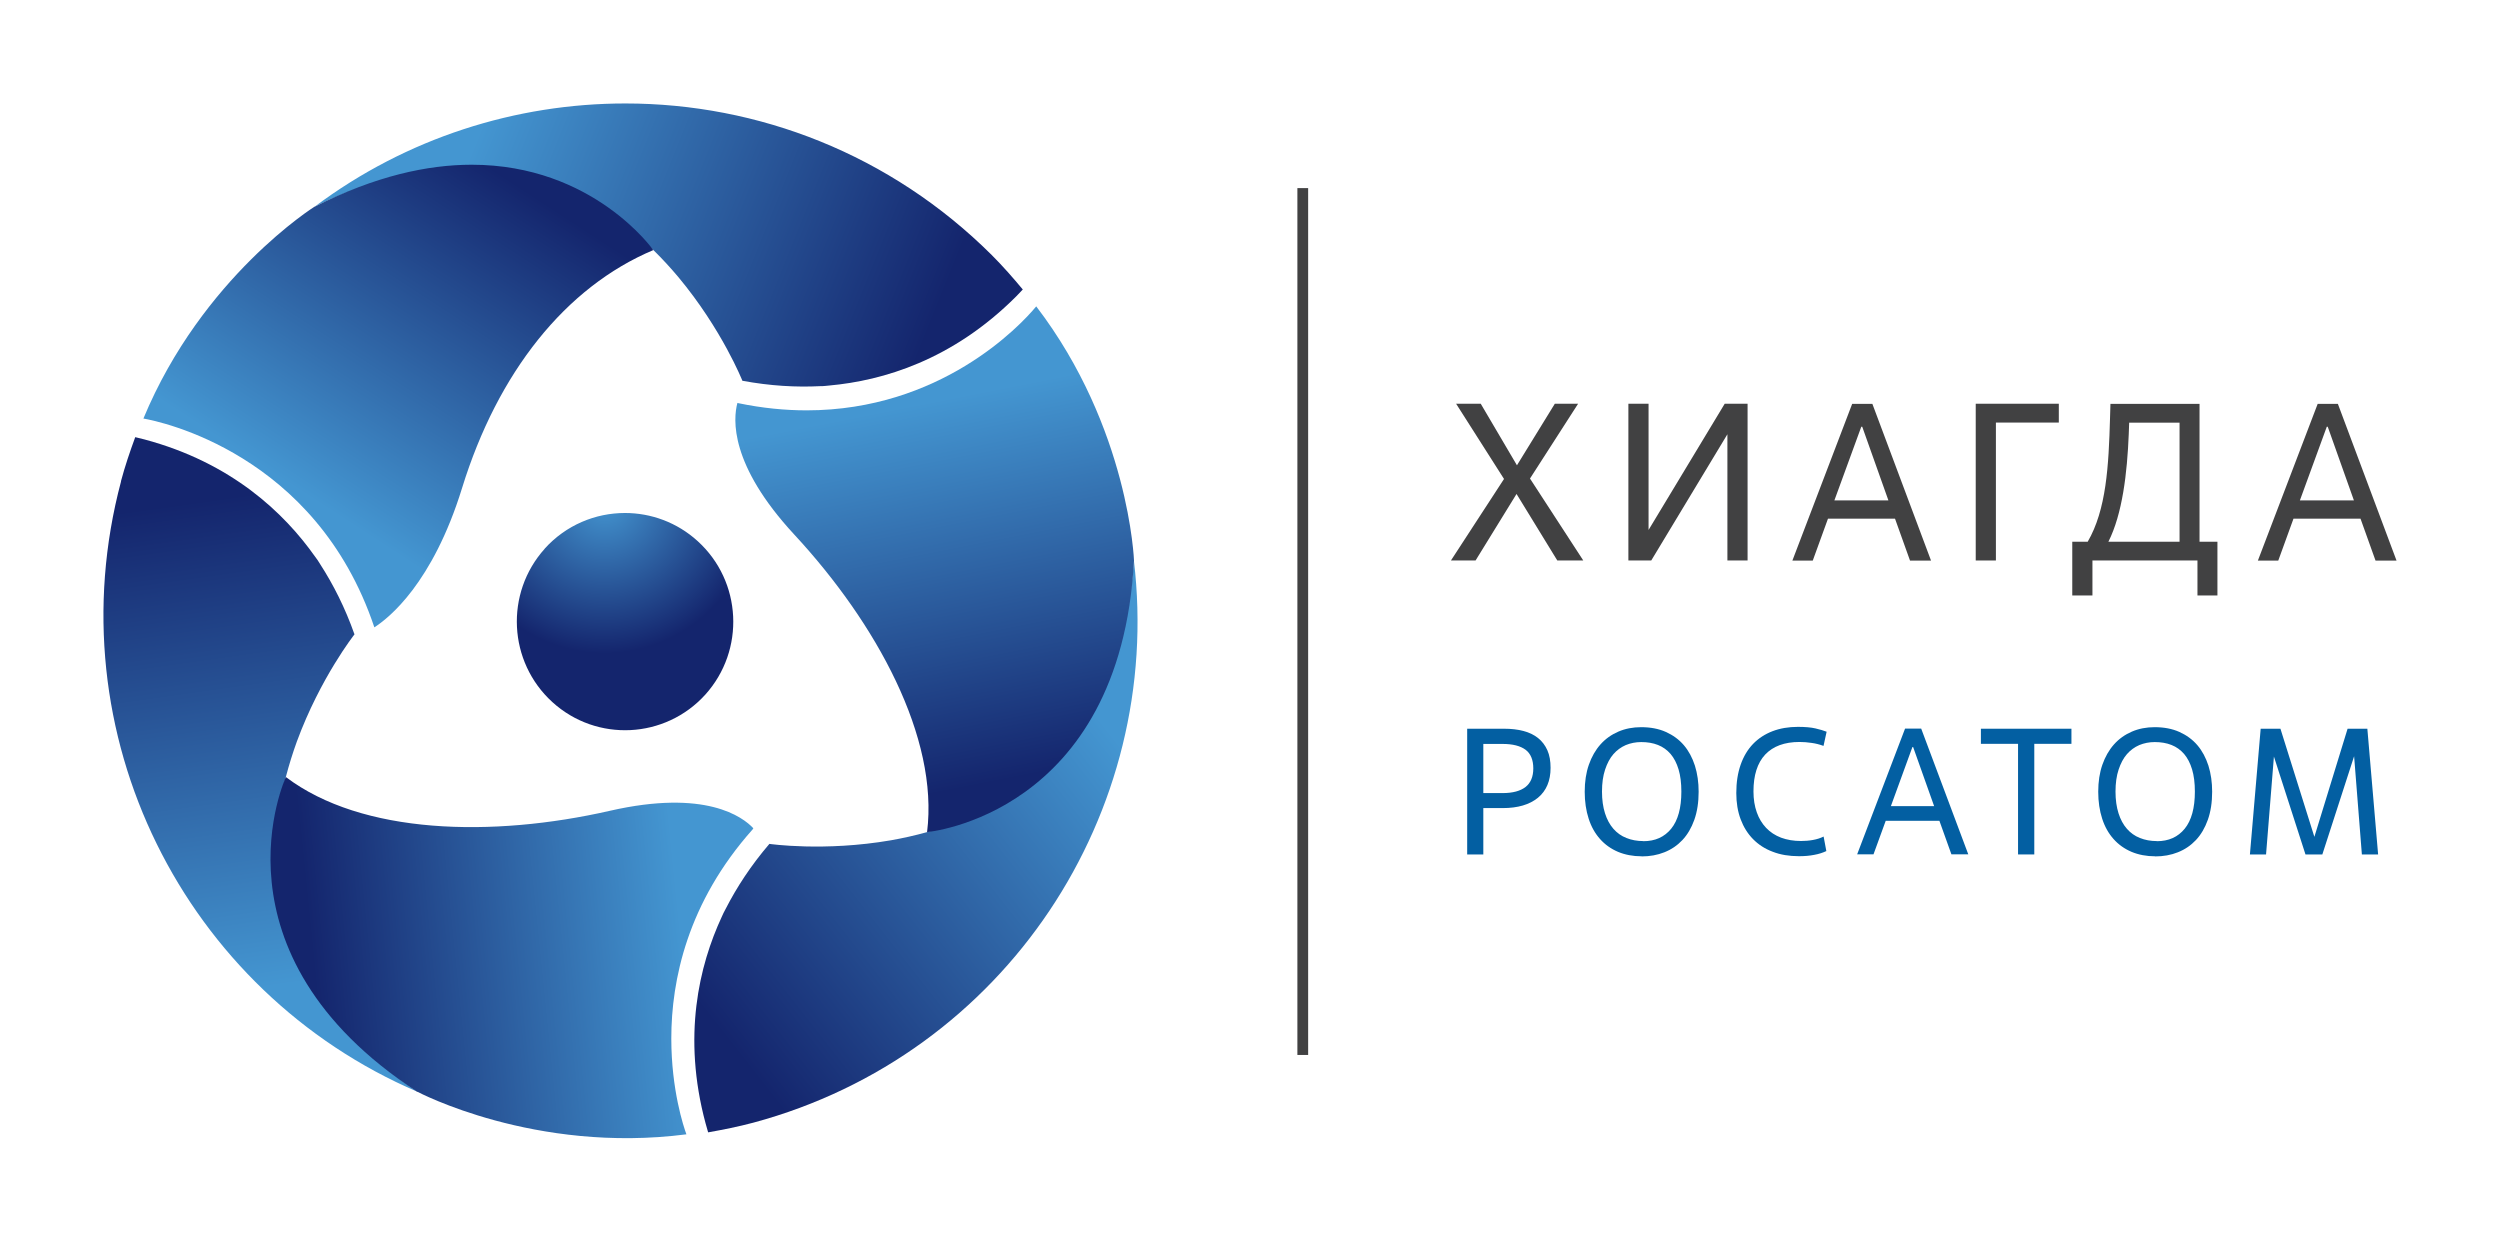 <?xml version="1.0" encoding="UTF-8"?> <svg xmlns="http://www.w3.org/2000/svg" xmlns:xlink="http://www.w3.org/1999/xlink" viewBox="0 0 241.62 120"><defs><style> .cls-1 { fill: url(#linear-gradient); } .cls-1, .cls-2, .cls-3, .cls-4, .cls-5, .cls-6, .cls-7, .cls-8, .cls-9 { stroke-width: 0px; } .cls-2 { fill: url(#linear-gradient-6); } .cls-3 { fill: url(#linear-gradient-5); } .cls-4 { fill: #414142; } .cls-5 { fill: url(#linear-gradient-2); } .cls-6 { fill: url(#linear-gradient-3); } .cls-7 { fill: url(#radial-gradient); } .cls-8 { fill: #035fa2; } .cls-9 { fill: url(#linear-gradient-4); } </style><radialGradient id="radial-gradient" cx="6.06" cy="2686.68" fx="6.06" fy="2686.68" r="2.22" gradientTransform="translate(-.46 17914.88) rotate(.06) scale(6.63 -6.65)" gradientUnits="userSpaceOnUse"><stop offset="0" stop-color="#4496d1"></stop><stop offset="1" stop-color="#14256d"></stop></radialGradient><linearGradient id="linear-gradient" x1="46.03" y1="3868.64" x2="90.1" y2="3850.89" gradientTransform="translate(0 3882) scale(1 -1)" gradientUnits="userSpaceOnUse"><stop offset="0" stop-color="#4496d1"></stop><stop offset="1" stop-color="#14256d"></stop></linearGradient><linearGradient id="linear-gradient-2" x1="26.83" y1="3786.7" x2="20.17" y2="3833.73" gradientTransform="translate(0 3882) scale(1 -1)" gradientUnits="userSpaceOnUse"><stop offset="0" stop-color="#4496d1"></stop><stop offset="1" stop-color="#14256d"></stop></linearGradient><linearGradient id="linear-gradient-3" x1="107.51" y1="3810.99" x2="70.11" y2="3781.7" gradientTransform="translate(0 3882) scale(1 -1)" gradientUnits="userSpaceOnUse"><stop offset="0" stop-color="#4496d1"></stop><stop offset="1" stop-color="#14256d"></stop></linearGradient><linearGradient id="linear-gradient-4" x1="28.41" y1="3834.91" x2="48.21" y2="3865.3" gradientTransform="translate(0 3882) scale(1 -1)" gradientUnits="userSpaceOnUse"><stop offset="0" stop-color="#4496d1"></stop><stop offset="1" stop-color="#14256d"></stop></linearGradient><linearGradient id="linear-gradient-5" x1="65.88" y1="3791.56" x2="30.35" y2="3787.94" gradientTransform="translate(0 3882) scale(1 -1)" gradientUnits="userSpaceOnUse"><stop offset="0" stop-color="#4496d1"></stop><stop offset="1" stop-color="#14256d"></stop></linearGradient><linearGradient id="linear-gradient-6" x1="88.76" y1="3842.96" x2="96" y2="3806.39" gradientTransform="translate(0 3882) scale(1 -1)" gradientUnits="userSpaceOnUse"><stop offset="0" stop-color="#4496d1"></stop><stop offset="1" stop-color="#14256d"></stop></linearGradient></defs><g id="_лого" data-name="лого"><g><path class="cls-4" d="m125.39,101.96h1.04V18.18h-1.04v83.78Z"></path><path class="cls-8" d="m143.36,76.65h1.87c.97,0,1.71-.2,2.21-.59.5-.39.75-.99.75-1.8s-.25-1.43-.75-1.8c-.5-.37-1.24-.56-2.21-.56h-1.87v4.75Zm0,5.93h-1.56v-12.15h3.57c.69,0,1.32.07,1.87.22.55.14,1.02.37,1.41.68.39.31.69.71.9,1.18.21.47.31,1.04.31,1.7,0,1.26-.41,2.22-1.22,2.89-.82.67-1.95,1-3.41,1h-1.87v4.48Z"></path><path class="cls-8" d="m158.82,81.3c1.15,0,2.04-.4,2.7-1.21.65-.8.98-2,.98-3.58,0-.83-.09-1.55-.27-2.15-.18-.6-.44-1.1-.77-1.49-.34-.39-.74-.68-1.22-.87-.48-.19-1.02-.28-1.62-.28-.53,0-1.03.1-1.49.29-.46.2-.86.49-1.2.88-.34.39-.6.89-.8,1.49-.2.6-.3,1.31-.3,2.12s.1,1.5.29,2.1c.19.6.46,1.1.81,1.5.35.4.77.7,1.26.89.49.2,1.04.3,1.64.3Zm-.16,1.46c-.84,0-1.61-.15-2.28-.43-.68-.29-1.26-.7-1.74-1.24-.48-.54-.85-1.19-1.1-1.97-.25-.77-.38-1.64-.38-2.6s.13-1.84.4-2.61c.27-.77.64-1.42,1.12-1.96.48-.54,1.06-.95,1.73-1.24.67-.29,1.41-.43,2.2-.43.9,0,1.7.15,2.39.46.69.31,1.27.73,1.74,1.28.47.55.82,1.21,1.07,1.98.24.77.36,1.61.36,2.52,0,1.03-.14,1.93-.42,2.72-.28.78-.66,1.43-1.15,1.95-.49.52-1.06.91-1.74,1.18-.67.27-1.41.4-2.2.4Z"></path><path class="cls-8" d="m176.52,82.25c-.34.16-.73.29-1.18.37-.45.09-.94.13-1.47.13-.95,0-1.8-.14-2.54-.43-.75-.28-1.38-.69-1.9-1.22-.52-.53-.92-1.17-1.2-1.92-.28-.75-.42-1.59-.42-2.53,0-1.03.14-1.94.42-2.74.28-.8.68-1.47,1.2-2.01.52-.54,1.15-.95,1.88-1.23.73-.28,1.55-.42,2.46-.42.69,0,1.26.05,1.69.15.43.1.8.21,1.08.32l-.3,1.37c-.38-.14-.77-.24-1.16-.29-.39-.06-.78-.09-1.16-.09-1.45,0-2.55.41-3.31,1.21-.76.81-1.14,2-1.14,3.57,0,.75.11,1.43.32,2.02.21.6.52,1.1.91,1.51.39.41.87.72,1.44.94.57.21,1.21.32,1.93.32.38,0,.77-.03,1.15-.1.39-.07.73-.18,1.03-.33l.26,1.39Z"></path><path class="cls-8" d="m182.75,77.91h4.18l-2.03-5.71h-.07l-2.08,5.71Zm4.69,1.42h-5.19l-1.18,3.24h-1.58l4.63-12.15h1.56l4.55,12.15h-1.63l-1.16-3.24Z"></path><path class="cls-8" d="m196.6,82.58h-1.56v-10.69h-3.59v-1.46h8.75v1.46h-3.59v10.69Z"></path><path class="cls-8" d="m208.45,81.3c1.15,0,2.04-.4,2.7-1.21.65-.8.98-2,.98-3.58,0-.83-.09-1.55-.27-2.15-.18-.6-.44-1.1-.77-1.49-.34-.39-.74-.68-1.22-.87-.48-.19-1.02-.28-1.62-.28-.53,0-1.03.1-1.49.29-.46.2-.86.49-1.2.88-.34.39-.6.89-.8,1.49-.2.6-.3,1.31-.3,2.12s.1,1.5.29,2.1c.19.6.46,1.1.81,1.5.35.4.77.7,1.26.89.49.2,1.04.3,1.64.3Zm-.16,1.46c-.84,0-1.61-.15-2.28-.43-.68-.29-1.26-.7-1.74-1.24-.48-.54-.85-1.19-1.1-1.97-.25-.77-.38-1.64-.38-2.6s.13-1.84.4-2.61c.27-.77.64-1.42,1.12-1.96.48-.54,1.06-.95,1.73-1.24.67-.29,1.41-.43,2.2-.43.9,0,1.7.15,2.39.46.69.31,1.27.73,1.74,1.28.47.55.82,1.21,1.07,1.98.24.77.36,1.61.36,2.52,0,1.03-.14,1.93-.42,2.72-.28.78-.66,1.43-1.15,1.95-.49.52-1.06.91-1.74,1.18-.67.27-1.41.4-2.2.4Z"></path><path class="cls-8" d="m229.83,82.58h-1.56l-.75-9.49-3.07,9.49h-1.63l-3.05-9.46-.76,9.46h-1.56l1.04-12.15h1.91l3.28,10.45,3.21-10.45h1.91l1.04,12.15Z"></path><path class="cls-7" d="m52.65,53.03c-3.87,4.3-3.54,10.94.74,14.83,4.28,3.89,10.9,3.56,14.78-.73,3.87-4.3,3.54-10.94-.74-14.83-2-1.82-4.52-2.72-7.03-2.72-2.85,0-5.69,1.16-7.76,3.45"></path><path class="cls-1" d="m30.42,19.96c15.41-7.47,26.09-2.32,32.72,4.2.88.86,1.69,1.75,2.43,2.63,4.21,5.05,6.18,10.01,6.18,10.01,2.69.5,5.2.64,7.54.52.15,0,.29,0,.45-.02.14-.01.27-.03.41-.04,5.18-.47,11.91-2.45,18.07-8.62.21-.21.42-.44.63-.66-.95-1.14-1.93-2.26-3-3.33-9.8-9.76-22.61-14.65-35.41-14.65-10.57,0-21.13,3.32-30.01,9.96"></path><path class="cls-5" d="m11.7,46.52c-6.49,24.39,6.11,49.34,28.65,59-14.17-9.61-15.05-21.43-12.72-30.44.31-1.19.67-2.33,1.06-3.41,2.27-6.17,5.57-10.36,5.57-10.36-.91-2.58-2.05-4.82-3.32-6.79-.08-.13-.15-.25-.24-.38-.08-.11-.16-.22-.24-.33-3-4.25-8.08-9.09-16.5-11.34-.29-.08-.59-.15-.89-.22-.51,1.39-.99,2.8-1.38,4.26"></path><path class="cls-6" d="m89.61,80.42c-1.19.33-2.36.59-3.49.79-6.48,1.12-11.76.35-11.76.35-1.78,2.08-3.15,4.18-4.22,6.27-.07.14-.14.26-.21.4-.06.13-.11.25-.17.37-2.19,4.72-3.83,11.55-1.57,19.96.08.29.17.58.25.88,1.46-.26,2.92-.55,4.38-.94,24.37-6.57,39.67-29.96,36.77-54.31-1.24,17.08-11.04,23.75-20,26.23"></path><path class="cls-9" d="m30.42,19.96s-10.88,6.81-16.56,20.49c1.49.26,16.67,3.32,22.32,20.18,1.38-.88,5.63-4.23,8.48-13.47,3.45-11.17,9.99-19.41,18.48-22.99,0,0-5.79-8.25-17.55-8.25-4.27,0-9.32,1.09-15.17,4.05"></path><path class="cls-3" d="m40.35,105.52s11.32,6.01,25.99,4.11c-.27-.73-1.46-4.3-1.46-9.26,0-5.66,1.57-13.15,7.86-20.21l.07-.11c-1.03-1.1-4.62-3.8-13.86-1.69-11.39,2.6-23.97,2.3-31.32-3.26,0,0-7.9,16.97,12.72,30.44"></path><path class="cls-2" d="m77.97,39.66c-2.07,0-4.27-.21-6.59-.69l-.11-.03c-.42,1.56-.77,5.96,5.5,12.73,7.94,8.57,13.97,19.61,12.83,28.75,0,0,18.65-1.65,20-26.23,0,0-.46-12.82-9.45-24.58-1.62,1.97-9.32,10.04-22.18,10.05"></path></g></g><g id="_текст" data-name="текст"><g><path class="cls-4" d="m150.51,54.17l-3.94-6.43-3.96,6.43h-2.38l5.13-7.88-4.63-7.27h2.38l3.5,5.95,3.66-5.95h2.25l-4.65,7.23,5.15,7.92h-2.51Z"></path><path class="cls-4" d="m168.9,54.17h-1.95v-12.2l-7.36,12.2h-2.21v-15.15h1.95v12.2l7.36-12.2h2.21v15.15Z"></path><path class="cls-4" d="m183.14,50.13h-6.47l-1.47,4.05h-1.97l5.78-15.15h1.95l5.67,15.15h-2.03l-1.45-4.05Zm-5.84-1.77h5.21l-2.53-7.12h-.09l-2.6,7.12Z"></path><path class="cls-4" d="m192.9,54.17h-1.95v-15.15h8.03v1.82h-6.08v13.33Z"></path><path class="cls-4" d="m214.33,57.55h-1.95v-3.38h-10.15v3.38h-1.95v-5.19h1.49c1.8-3.09,2.03-7.31,2.16-11.97l.04-1.36h8.61v13.33h1.73v5.19Zm-3.68-5.19v-11.51h-4.87c0,.19-.04.93-.04,1.1-.15,3.76-.61,7.72-1.97,10.41h6.88Z"></path><path class="cls-4" d="m228.13,50.13h-6.47l-1.47,4.05h-1.97l5.78-15.15h1.95l5.67,15.15h-2.03l-1.45-4.05Zm-5.84-1.77h5.21l-2.53-7.12h-.09l-2.6,7.12Z"></path></g></g></svg> 